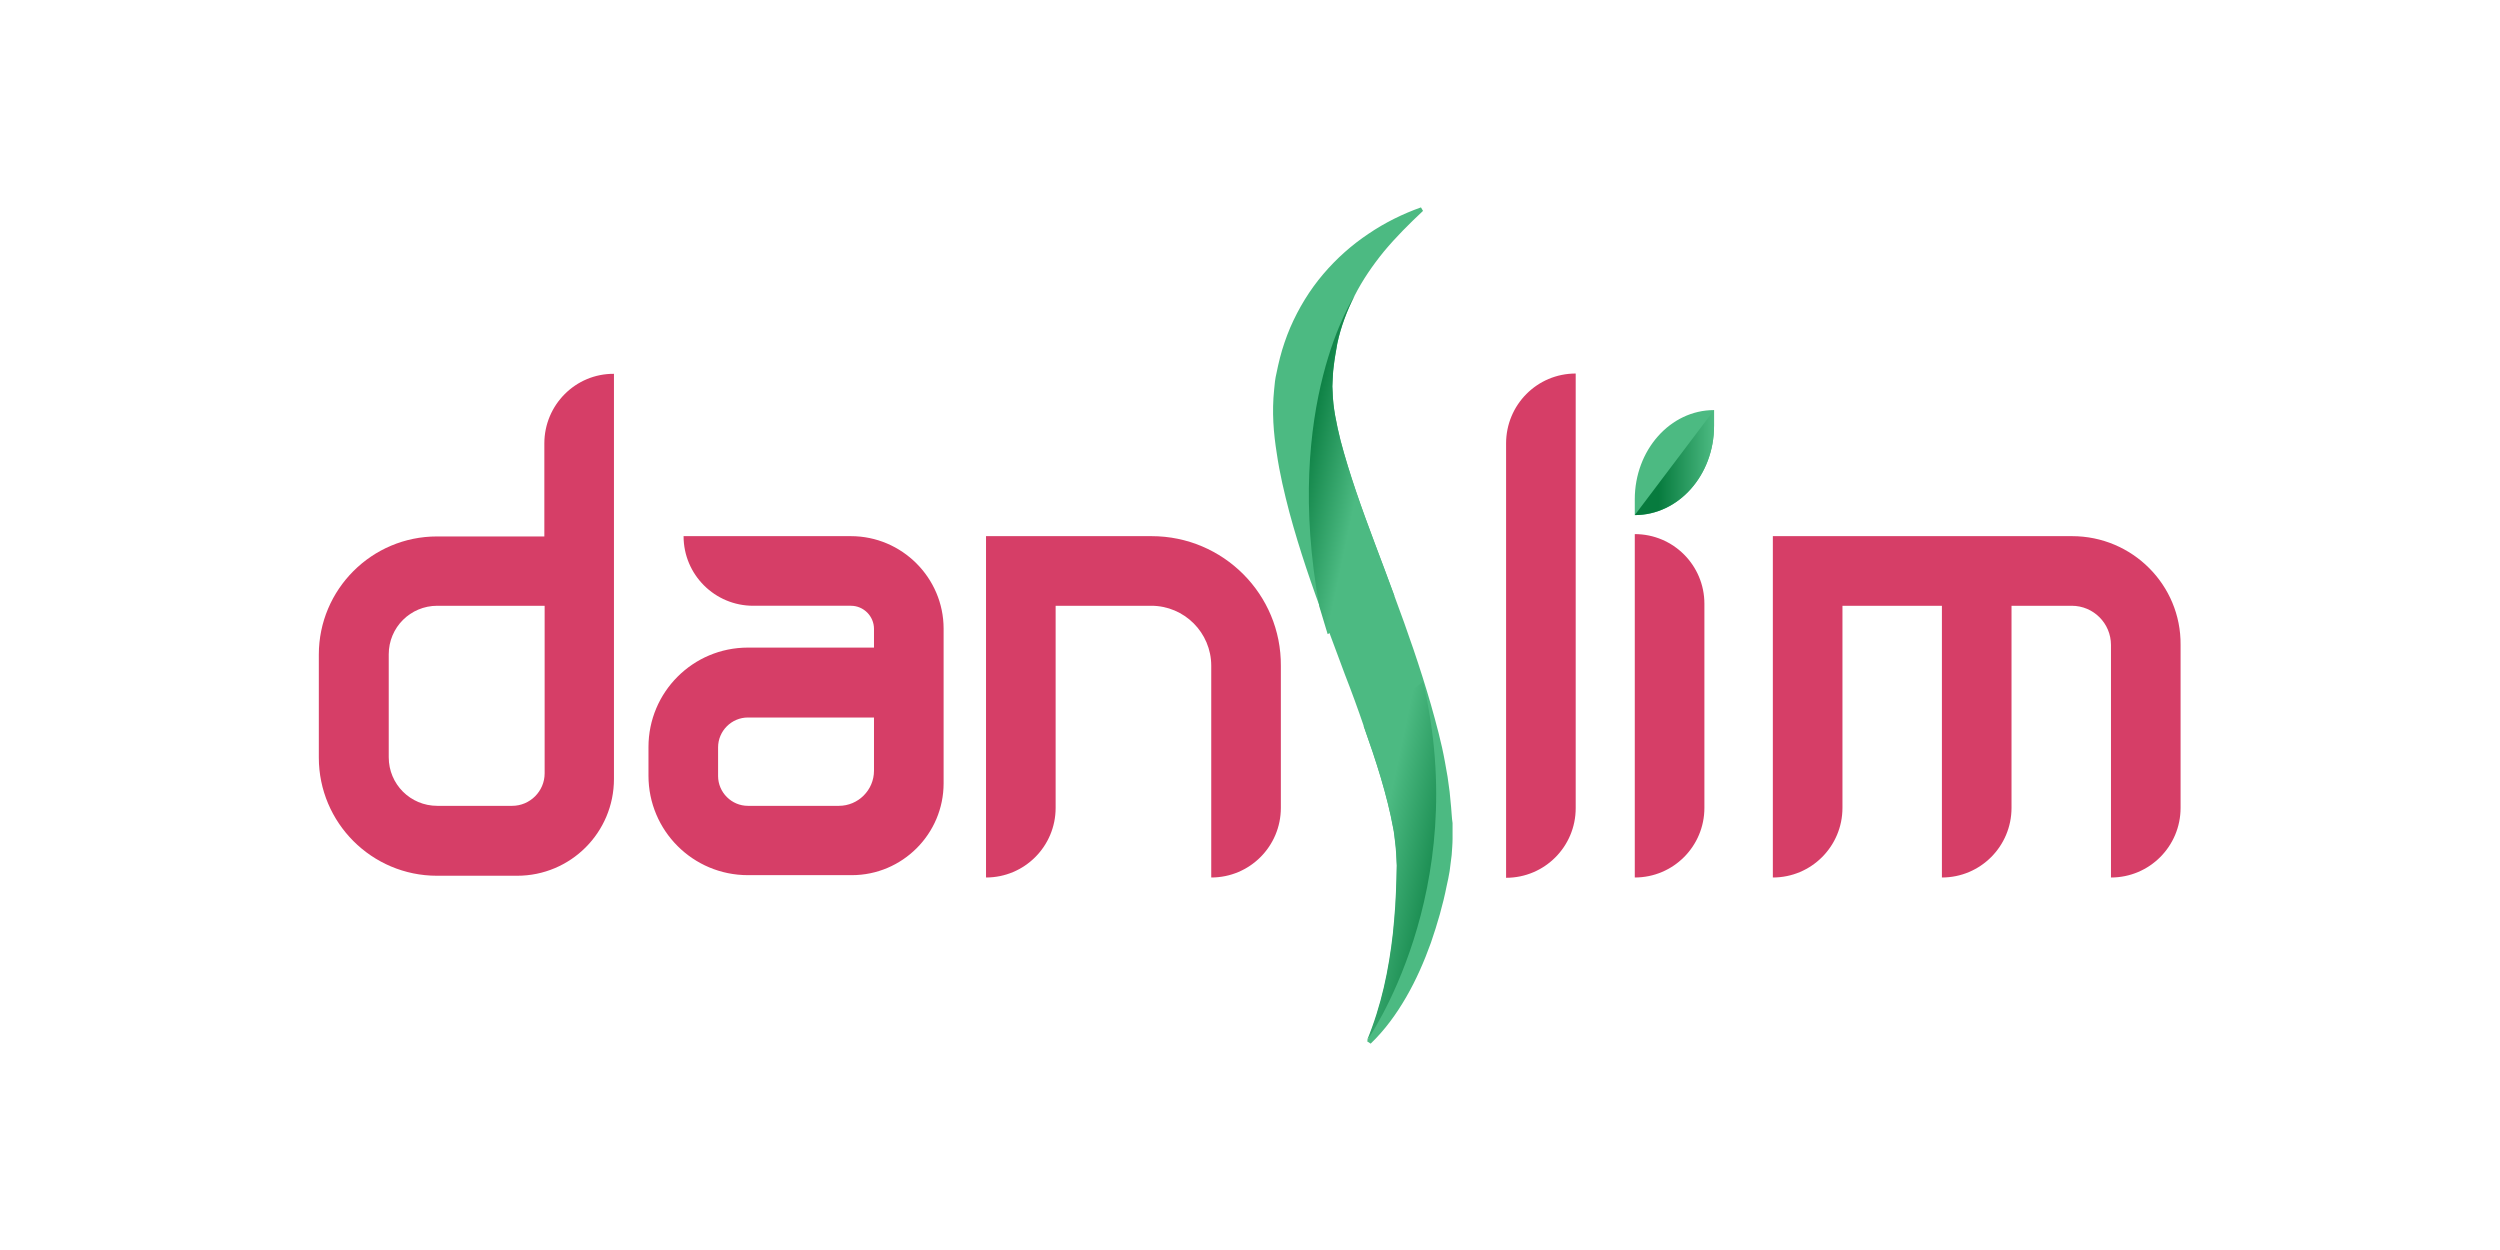 <?xml version="1.0" encoding="utf-8"?>
<!-- Generator: Adobe Illustrator 27.6.1, SVG Export Plug-In . SVG Version: 6.00 Build 0)  -->
<svg version="1.1" id="Layer_1" xmlns="http://www.w3.org/2000/svg" xmlns:xlink="http://www.w3.org/1999/xlink" x="0px" y="0px"
	 viewBox="0 0 85.47 42.74" style="enable-background:new 0 0 85.47 42.74;" xml:space="preserve">
<style type="text/css">
	.st0{fill:#FFFFFF;}
	.st1{fill:#D63E67;}
	.st2{fill:#4CBA82;}
	.st3{fill:url(#SVGID_1_);}
	.st4{fill:url(#SVGID_00000132801517594526661400000008932277303738015895_);}
	.st5{fill:url(#SVGID_00000092432729720044908740000007239594670511324052_);}
</style>
<g>
	<rect class="st0" width="85.47" height="42.74"/>
	<g>
		<path class="st1" d="M18.61,15.16v3.18h-3.67c-2.23,0-4.04,1.81-4.04,4.04v3.52c0,2.23,1.81,4.04,4.04,4.04h0.73h1.56h0.45
			c1.83,0,3.31-1.48,3.31-3.31v-0.45v-7.84v-5.56h0C19.68,12.77,18.61,13.84,18.61,15.16z M15.68,27.55h-0.73
			c-0.92,0-1.66-0.74-1.66-1.66v-3.52c0-0.92,0.74-1.66,1.66-1.66h3.67v5.73c0,0.61-0.5,1.11-1.11,1.11H15.68z"/>
		<path class="st1" d="M51.49,15.16v14.85c1.32,0,2.38-1.07,2.38-2.38V12.77h0C52.55,12.77,51.49,13.84,51.49,15.16z"/>
		<path class="st1" d="M29.09,18.33h-5.72c0,1.32,1.07,2.38,2.38,2.38h3.34c0.44,0,0.79,0.36,0.79,0.79v0.64h-4.31
			c-1.88,0-3.4,1.52-3.4,3.4v0.98c0,1.88,1.52,3.4,3.4,3.4h1.36h2.19c1.73,0,3.14-1.41,3.14-3.14v-4.65v-0.64
			C32.26,19.76,30.84,18.33,29.09,18.33z M29.88,26.35c0,0.66-0.54,1.2-1.2,1.2h-1.75h-1.36c-0.56,0-1.02-0.46-1.02-1.02v-0.98
			c0-0.56,0.46-1.02,1.02-1.02h4.31V26.35z"/>
		<path class="st1" d="M39.37,18.33h-5.66v11.67c1.32,0,2.38-1.07,2.38-2.38v-6.91h3.27c1.13,0,2.05,0.92,2.05,2.05v7.24
			c1.32,0,2.38-1.07,2.38-2.38v-4.85C43.81,20.32,41.82,18.33,39.37,18.33z"/>
		<path class="st1" d="M70.84,18.33h-2.06H66.4h-5.79v11.67c1.32,0,2.38-1.07,2.38-2.38v-6.91h3.4v9.29c1.32,0,2.38-1.07,2.38-2.38
			v-6.91h2.06c0.74,0,1.34,0.6,1.34,1.34v7.95c1.32,0,2.38-1.07,2.38-2.38v-5.57C74.57,20,72.9,18.33,70.84,18.33z"/>
		<path class="st1" d="M55.89,18.26v11.74c1.32,0,2.38-1.07,2.38-2.38v-6.98C58.27,19.33,57.21,18.26,55.89,18.26L55.89,18.26z"/>
		<path class="st2" d="M58.6,14.02c-1.5,0-2.71,1.37-2.71,3.05v0.54h0c1.5,0,2.71-1.37,2.71-3.05V14.02z"/>
		<linearGradient id="SVGID_1_" gradientUnits="userSpaceOnUse" x1="55.89" y1="15.819" x2="58.603" y2="15.819">
			<stop  offset="0.303" style="stop-color:#077B3E"/>
			<stop  offset="0.993" style="stop-color:#4CBA82"/>
		</linearGradient>
		<path class="st3" d="M58.6,14.02v0.54c0,1.68-1.21,3.05-2.71,3.05h0L58.6,14.02z"/>
		<g>
			<path class="st2" d="M49.61,27.59c-0.02-0.17-0.03-0.35-0.05-0.52l-0.07-0.51l-0.09-0.51c-0.12-0.67-0.3-1.32-0.48-1.96
				c-0.37-1.28-0.8-2.51-1.25-3.72c-0.44-1.21-0.91-2.39-1.31-3.57c-0.2-0.59-0.38-1.17-0.53-1.74c-0.14-0.57-0.26-1.14-0.27-1.66
				l-0.01-0.19c0-0.07,0.01-0.14,0.01-0.21c0.01-0.14,0.01-0.29,0.03-0.42c0.03-0.28,0.08-0.56,0.13-0.84
				c0.12-0.56,0.32-1.1,0.59-1.63c0.27-0.53,0.61-1.03,1.01-1.52c0.4-0.48,0.85-0.93,1.33-1.38l-0.07-0.12
				c-0.62,0.22-1.23,0.52-1.79,0.9c-0.57,0.38-1.09,0.84-1.55,1.38c-0.46,0.54-0.84,1.16-1.13,1.83c-0.14,0.33-0.26,0.68-0.35,1.03
				c-0.05,0.18-0.08,0.35-0.12,0.53c-0.02,0.09-0.04,0.18-0.05,0.27l-0.03,0.29c-0.08,0.77-0.02,1.49,0.09,2.18
				c0.1,0.69,0.26,1.36,0.43,2.01c0.35,1.3,0.78,2.54,1.23,3.75l0.67,1.8c0.23,0.59,0.45,1.19,0.65,1.78
				c0.42,1.18,0.8,2.35,1.01,3.5c0.03,0.14,0.04,0.28,0.06,0.43c0.02,0.14,0.03,0.28,0.04,0.42c0.01,0.14,0.01,0.27,0.02,0.41
				l-0.01,0.47c-0.01,0.31-0.02,0.62-0.04,0.93c-0.02,0.31-0.05,0.62-0.08,0.93c-0.14,1.24-0.39,2.46-0.89,3.67l0.12,0.08
				c0.48-0.46,0.88-1.01,1.22-1.6c0.34-0.59,0.61-1.21,0.84-1.85c0.22-0.64,0.41-1.29,0.54-1.95c0.04-0.16,0.07-0.33,0.1-0.5
				c0.02-0.18,0.05-0.37,0.07-0.55c0.01-0.18,0.03-0.37,0.03-0.55c0-0.18,0-0.36,0-0.54C49.63,27.95,49.63,27.77,49.61,27.59z"/>
			
				<linearGradient id="SVGID_00000156563639066045280210000009036968552234911894_" gradientUnits="userSpaceOnUse" x1="43.458" y1="15.371" x2="46.585" y2="16.032">
				<stop  offset="0.303" style="stop-color:#077B3E"/>
				<stop  offset="0.993" style="stop-color:#4CBA82"/>
			</linearGradient>
			<path style="fill:url(#SVGID_00000156563639066045280210000009036968552234911894_);" d="M47.67,20.37
				c-0.44-1.21-0.91-2.39-1.31-3.57c-0.2-0.59-0.38-1.17-0.53-1.74c-0.14-0.57-0.26-1.14-0.27-1.66l-0.01-0.19
				c0-0.07,0.01-0.14,0.01-0.21c0.01-0.14,0.01-0.29,0.03-0.42c0.03-0.28,0.08-0.56,0.13-0.84c0.12-0.56,0.32-1.1,0.59-1.63
				c0,0-2.47,3.73-1.2,10.64l0.28,0.93L47.67,20.37z"/>
			
				<linearGradient id="SVGID_00000008856354626292940670000012980108671645759876_" gradientUnits="userSpaceOnUse" x1="49.806" y1="29.889" x2="47.072" y2="29.311">
				<stop  offset="0" style="stop-color:#077B3E"/>
				<stop  offset="0.993" style="stop-color:#4CBA82"/>
			</linearGradient>
			<path style="fill:url(#SVGID_00000008856354626292940670000012980108671645759876_);" d="M46.62,24.82
				c0.42,1.18,0.8,2.35,1.01,3.5c0.03,0.14,0.04,0.28,0.06,0.43c0.02,0.14,0.03,0.28,0.04,0.42c0.01,0.14,0.01,0.27,0.02,0.41
				l-0.01,0.47c-0.01,0.31-0.02,0.62-0.04,0.93c-0.02,0.31-0.05,0.62-0.08,0.93c-0.14,1.24-0.39,2.46-0.89,3.67
				c0,0,3.61-5.07,1.92-12.27L46.62,24.82z"/>
		</g>
	</g>
</g>
</svg>
